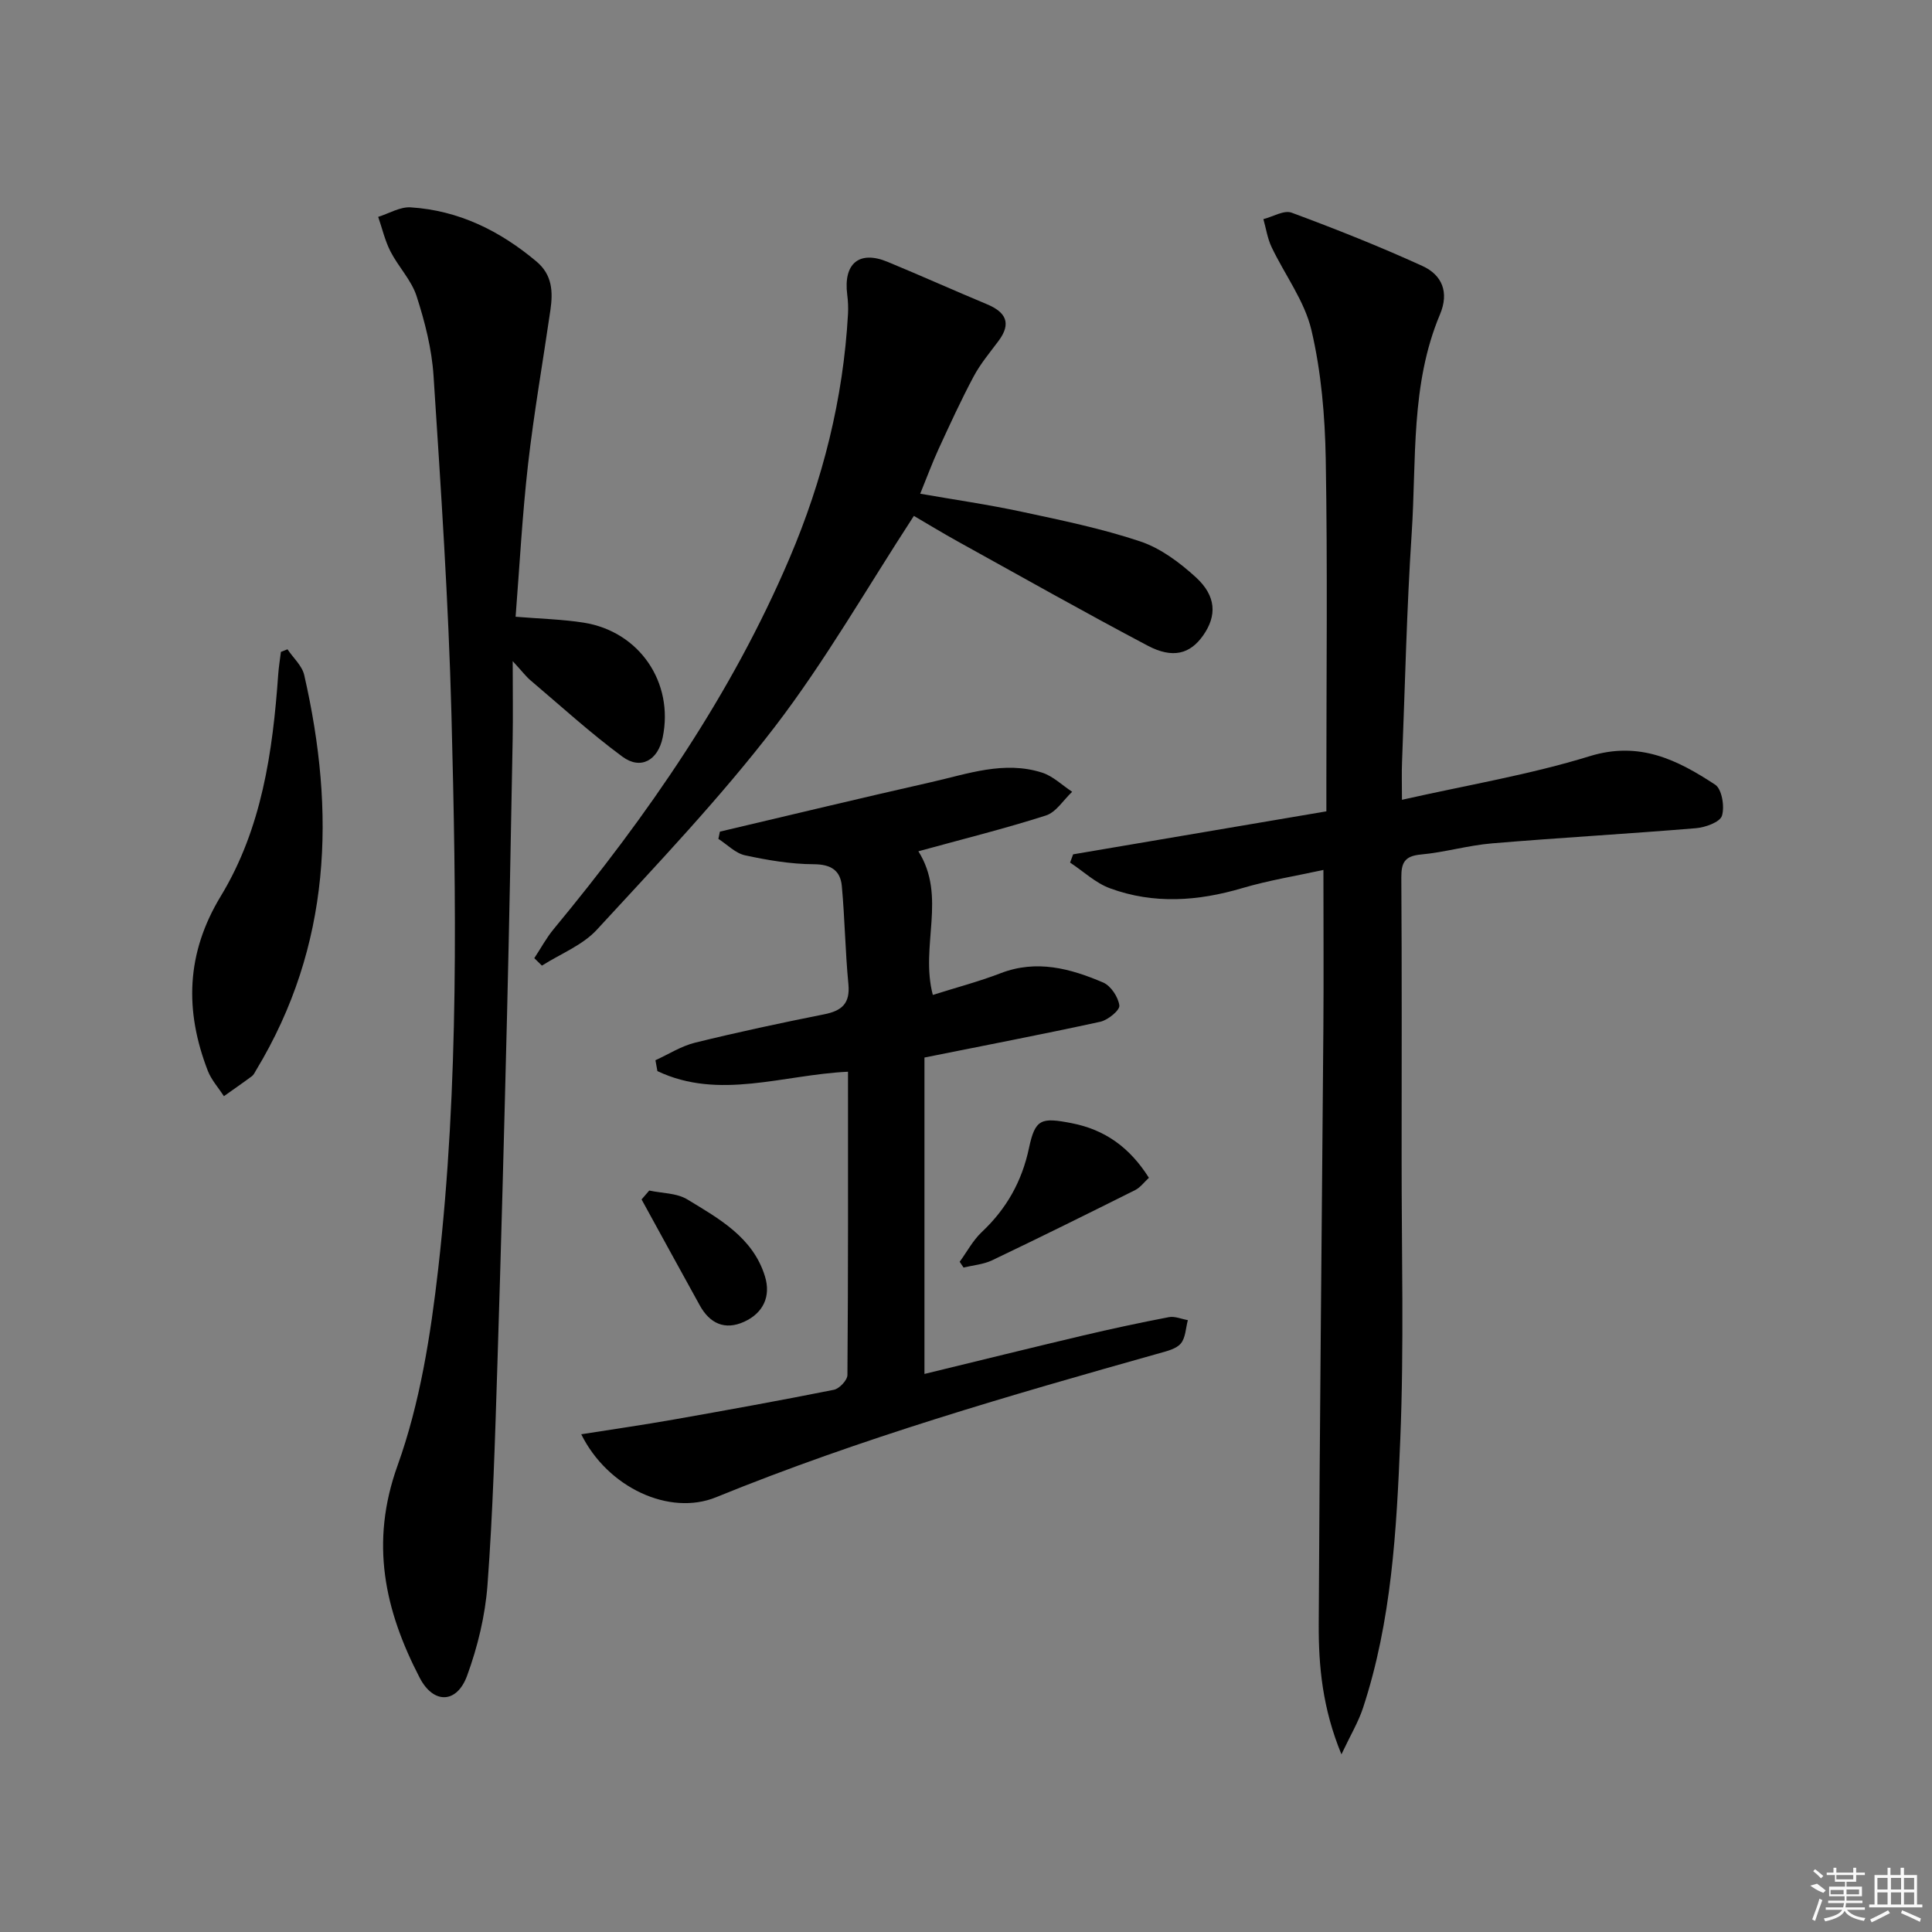 <svg enable-background="new 0 0 400 400" viewBox="0 0 400 400" xmlns="http://www.w3.org/2000/svg"><rect x="0" y="0" width="400" height="400" fill="#808080" stroke="none"/><path d="m290.26 165.59c13.46-3.04 26.42-5.19 38.87-9.03 10.31-3.18 18.17.77 25.98 5.9 1.39.91 1.99 4.55 1.4 6.44-.42 1.32-3.44 2.41-5.39 2.57-14.06 1.17-28.15 1.96-42.21 3.14-4.95.41-9.8 1.86-14.75 2.31-3.31.31-4.05 1.66-4.03 4.74.12 19.32.07 38.65.06 57.97-.02 19.49.52 39-.28 58.46-.77 18.71-1.78 37.53-7.73 55.57-.96 2.9-2.58 5.59-4.45 9.56-3.94-9.57-4.74-18.27-4.7-26.95.19-41.12.64-82.25.96-123.37.08-10.6.01-21.2.01-32.79-5.67 1.24-11.33 2.15-16.78 3.76-9.19 2.72-18.34 3.37-27.39.05-3.01-1.1-5.53-3.52-8.28-5.33.21-.57.42-1.14.63-1.71 17.37-2.95 34.74-5.9 52.43-8.9 0-2.36 0-4.18 0-5.99 0-22.32.26-44.65-.13-66.97-.16-8.92-.93-18.01-2.96-26.66-1.42-6.06-5.53-11.47-8.27-17.24-.84-1.78-1.13-3.83-1.68-5.75 1.97-.5 4.28-1.92 5.84-1.34 9.15 3.39 18.24 7 27.11 11.05 4.02 1.84 5.56 5.4 3.61 10.02-6.11 14.51-4.85 30.05-5.85 45.23-1.04 15.76-1.38 31.56-2 47.35-.1 2.27-.02 4.56-.02 7.91z"/><path d="m106.75 127.69c5.21.43 9.69.53 14.08 1.22 11.56 1.82 18.74 12.41 16.37 23.79-.98 4.71-4.54 6.76-8.34 3.96-6.62-4.89-12.73-10.47-19.02-15.8-.95-.8-1.71-1.83-3.69-3.98 0 6.36.08 11.3-.01 16.23-.35 18.97-.7 37.93-1.16 56.89-.6 24.27-1.24 48.55-2.01 72.82-.48 15.12-.92 30.25-2.04 45.32-.47 6.35-2.03 12.8-4.22 18.79-2.12 5.81-6.97 5.93-9.82.43-7.24-13.97-10.34-27.93-4.58-43.94 4.65-12.94 6.85-27 8.42-40.75 4.34-38.11 3.73-76.43 2.74-114.69-.61-23.41-2.19-46.8-3.71-70.17-.36-5.57-1.79-11.17-3.51-16.5-1.07-3.31-3.77-6.06-5.4-9.24-1.15-2.24-1.72-4.77-2.55-7.17 2.24-.7 4.53-2.11 6.72-1.97 9.95.63 18.48 4.85 26.06 11.22 3.28 2.76 3.42 6.27 2.88 10.02-1.54 10.64-3.41 21.25-4.63 31.93-1.2 10.54-1.76 21.14-2.58 31.59z"/><path d="m190.14 176.25c5.93 9.4.31 19.58 2.99 29.74 4.74-1.5 9.5-2.75 14.05-4.5 7.46-2.87 14.43-.97 21.22 1.93 1.59.68 3.13 3.02 3.35 4.76.12.98-2.36 3.01-3.93 3.36-11.98 2.61-24.02 4.92-36.42 7.41v65.51c11.08-2.69 21.84-5.36 32.63-7.91 5.97-1.41 11.96-2.7 17.98-3.85 1.22-.23 2.61.39 3.92.62-.44 1.64-.46 3.64-1.45 4.83-.93 1.12-2.84 1.57-4.4 2.01-31.01 8.73-61.94 17.64-91.83 29.83-9.65 3.93-22.44-1.98-27.91-13.04 6.53-1.03 12.79-1.93 19.02-3.03 11.12-1.96 22.23-3.97 33.29-6.18 1.13-.23 2.79-1.99 2.8-3.05.17-20.8.12-41.61.12-62.8-13.42.62-26.7 5.94-39.46-.13-.14-.75-.28-1.5-.41-2.25 2.72-1.24 5.33-2.92 8.18-3.63 8.85-2.18 17.78-4.09 26.72-5.87 3.68-.73 5.44-2.22 5.05-6.27-.65-6.75-.74-13.55-1.36-20.3-.3-3.21-2.23-4.5-5.81-4.51-4.76-.02-9.57-.84-14.24-1.85-1.99-.43-3.68-2.23-5.51-3.4.11-.5.21-1 .32-1.5 14.57-3.43 29.12-6.94 43.72-10.24 7.56-1.71 15.14-4.5 23-1.97 2.26.73 4.15 2.61 6.21 3.96-1.8 1.69-3.32 4.23-5.44 4.91-8.5 2.72-17.2 4.88-26.4 7.41z"/><path d="m189.21 106.81c-9.75 14.96-18.35 30.05-28.83 43.71-11.31 14.73-24.2 28.27-36.8 41.96-2.97 3.23-7.54 5-11.38 7.44-.53-.51-1.06-1.03-1.58-1.54 1.33-2.01 2.48-4.17 4.01-6.02 19.49-23.55 36.78-48.5 48.83-76.78 6.89-16.18 11.13-33 12.11-50.59.07-1.32.01-2.67-.16-3.98-.83-6.46 2.48-9.23 8.35-6.8 6.89 2.85 13.7 5.91 20.58 8.78 3.89 1.63 5.14 3.91 2.4 7.59-1.79 2.4-3.75 4.73-5.15 7.35-2.62 4.91-4.94 9.98-7.27 15.04-1.31 2.85-2.39 5.8-3.8 9.25 6.91 1.21 14.01 2.23 21.01 3.73 8.26 1.77 16.58 3.48 24.56 6.15 4.21 1.41 8.16 4.37 11.5 7.42 4.25 3.89 4.37 7.97 1.51 12.04-2.69 3.83-6.27 4.87-11.5 2.11-13.21-6.98-26.23-14.33-39.31-21.57-3.21-1.78-6.33-3.68-9.08-5.29z"/><path d="m59.52 134.43c1.19 1.78 3.03 3.4 3.47 5.35 6.5 28.44 5.61 56.03-9.97 81.8-.26.43-.48.94-.85 1.22-1.91 1.42-3.87 2.77-5.81 4.15-1.13-1.74-2.59-3.35-3.33-5.24-4.82-12.45-4.52-24.32 2.69-36.19 8.47-13.96 10.75-29.84 11.88-45.87.11-1.57.37-3.12.56-4.68.45-.18.9-.36 1.36-.54z"/><path d="m198.69 261.24c1.51-2.07 2.74-4.43 4.58-6.16 5.11-4.81 8.31-10.48 9.77-17.39 1.28-6.05 2.53-6.37 8.78-5.16 6.96 1.34 12.09 5.05 16.05 11.32-.96.88-1.76 1.99-2.84 2.54-9.84 4.92-19.7 9.8-29.62 14.54-1.8.86-3.94 1.02-5.92 1.5-.27-.4-.53-.8-.8-1.19z"/><path d="m134.42 246.49c2.65.57 5.68.5 7.87 1.83 6.58 4 13.62 7.87 16.09 15.95 1.25 4.09-.32 7.57-4.32 9.39-4 1.81-7.1.35-9.17-3.38-4.04-7.3-8.04-14.63-12.06-21.95.53-.62 1.06-1.23 1.59-1.84z"/><g fill="#fafafa"><path d="m374.8 390.4 1.4-.4c.7.5 1.3 1 1.8 1.4l-.5.5c-1.5-.6-2.1-1.1-2.7-1.5zm1 7.3-.6-.3c.5-1.4 1.1-2.8 1.5-4.3.2.1.4.2.6.3-.5 1.3-1 2.8-1.5 4.3zm-.4-10.3.4-.4c.4.3 1 .8 1.7 1.4l-.5.5c-.4-.5-1-1-1.6-1.5zm2.5.3h1.7v-1h.6v1h3.5v-1h.6v1h1.8v.5h-1.8v1.4h-2v1h3.2v2h-3.2v.9h3.3v.5h-3.4c0 .3-.1.6-.1.9h4v.5h-3.7c.7.9 1.9 1.5 3.8 1.7-.1.2-.2.4-.3.6-2.1-.4-3.5-1.1-4-2.1-.4 1-1.8 1.7-4 2.2-.1-.2-.2-.4-.3-.6 2.1-.4 3.4-1 3.8-1.8h-3.4v-.5h3.6c.1-.3.1-.6.2-.9h-3.3v-.5h3.4c0-.3 0-.6 0-.9h-3.2v-2h3.3v-1h-2.1v-1.4h-1.7v-.5zm1.1 3.5v1h2.7c0-.3 0-.4 0-.4 0-.1 0-.2 0-.2 0-.1 0-.2 0-.3h-2.7zm1.2-3v.9h3.5v-.9zm4.7 3h-2.6v.6.4h2.6z"/><path d="m393.6 386.7h.6v1.5h2.7v6.1h1.1v.6h-11v-.6h1.1v-6.1h2.7v-1.5h.6v1.5h2.1v-1.5zm-2.7 8.8.4.6c-1.2.6-2.5 1.3-3.8 1.9-.1-.2-.2-.4-.3-.6 1.2-.6 2.5-1.2 3.7-1.9zm-2.2-6.7v2.4h2.1v-2.4zm0 3v2.5h2.1v-2.5zm2.8-3v2.4h2.1v-2.4zm0 3v2.5h2.1v-2.5zm6 6.1c-1.4-.7-2.7-1.3-3.9-1.8l.2-.6c1.5.6 2.7 1.2 3.9 1.7zm-1.2-9.1h-2.1v2.4h2.1zm-2.1 3v2.5h2.1v-2.5z"/></g></svg>